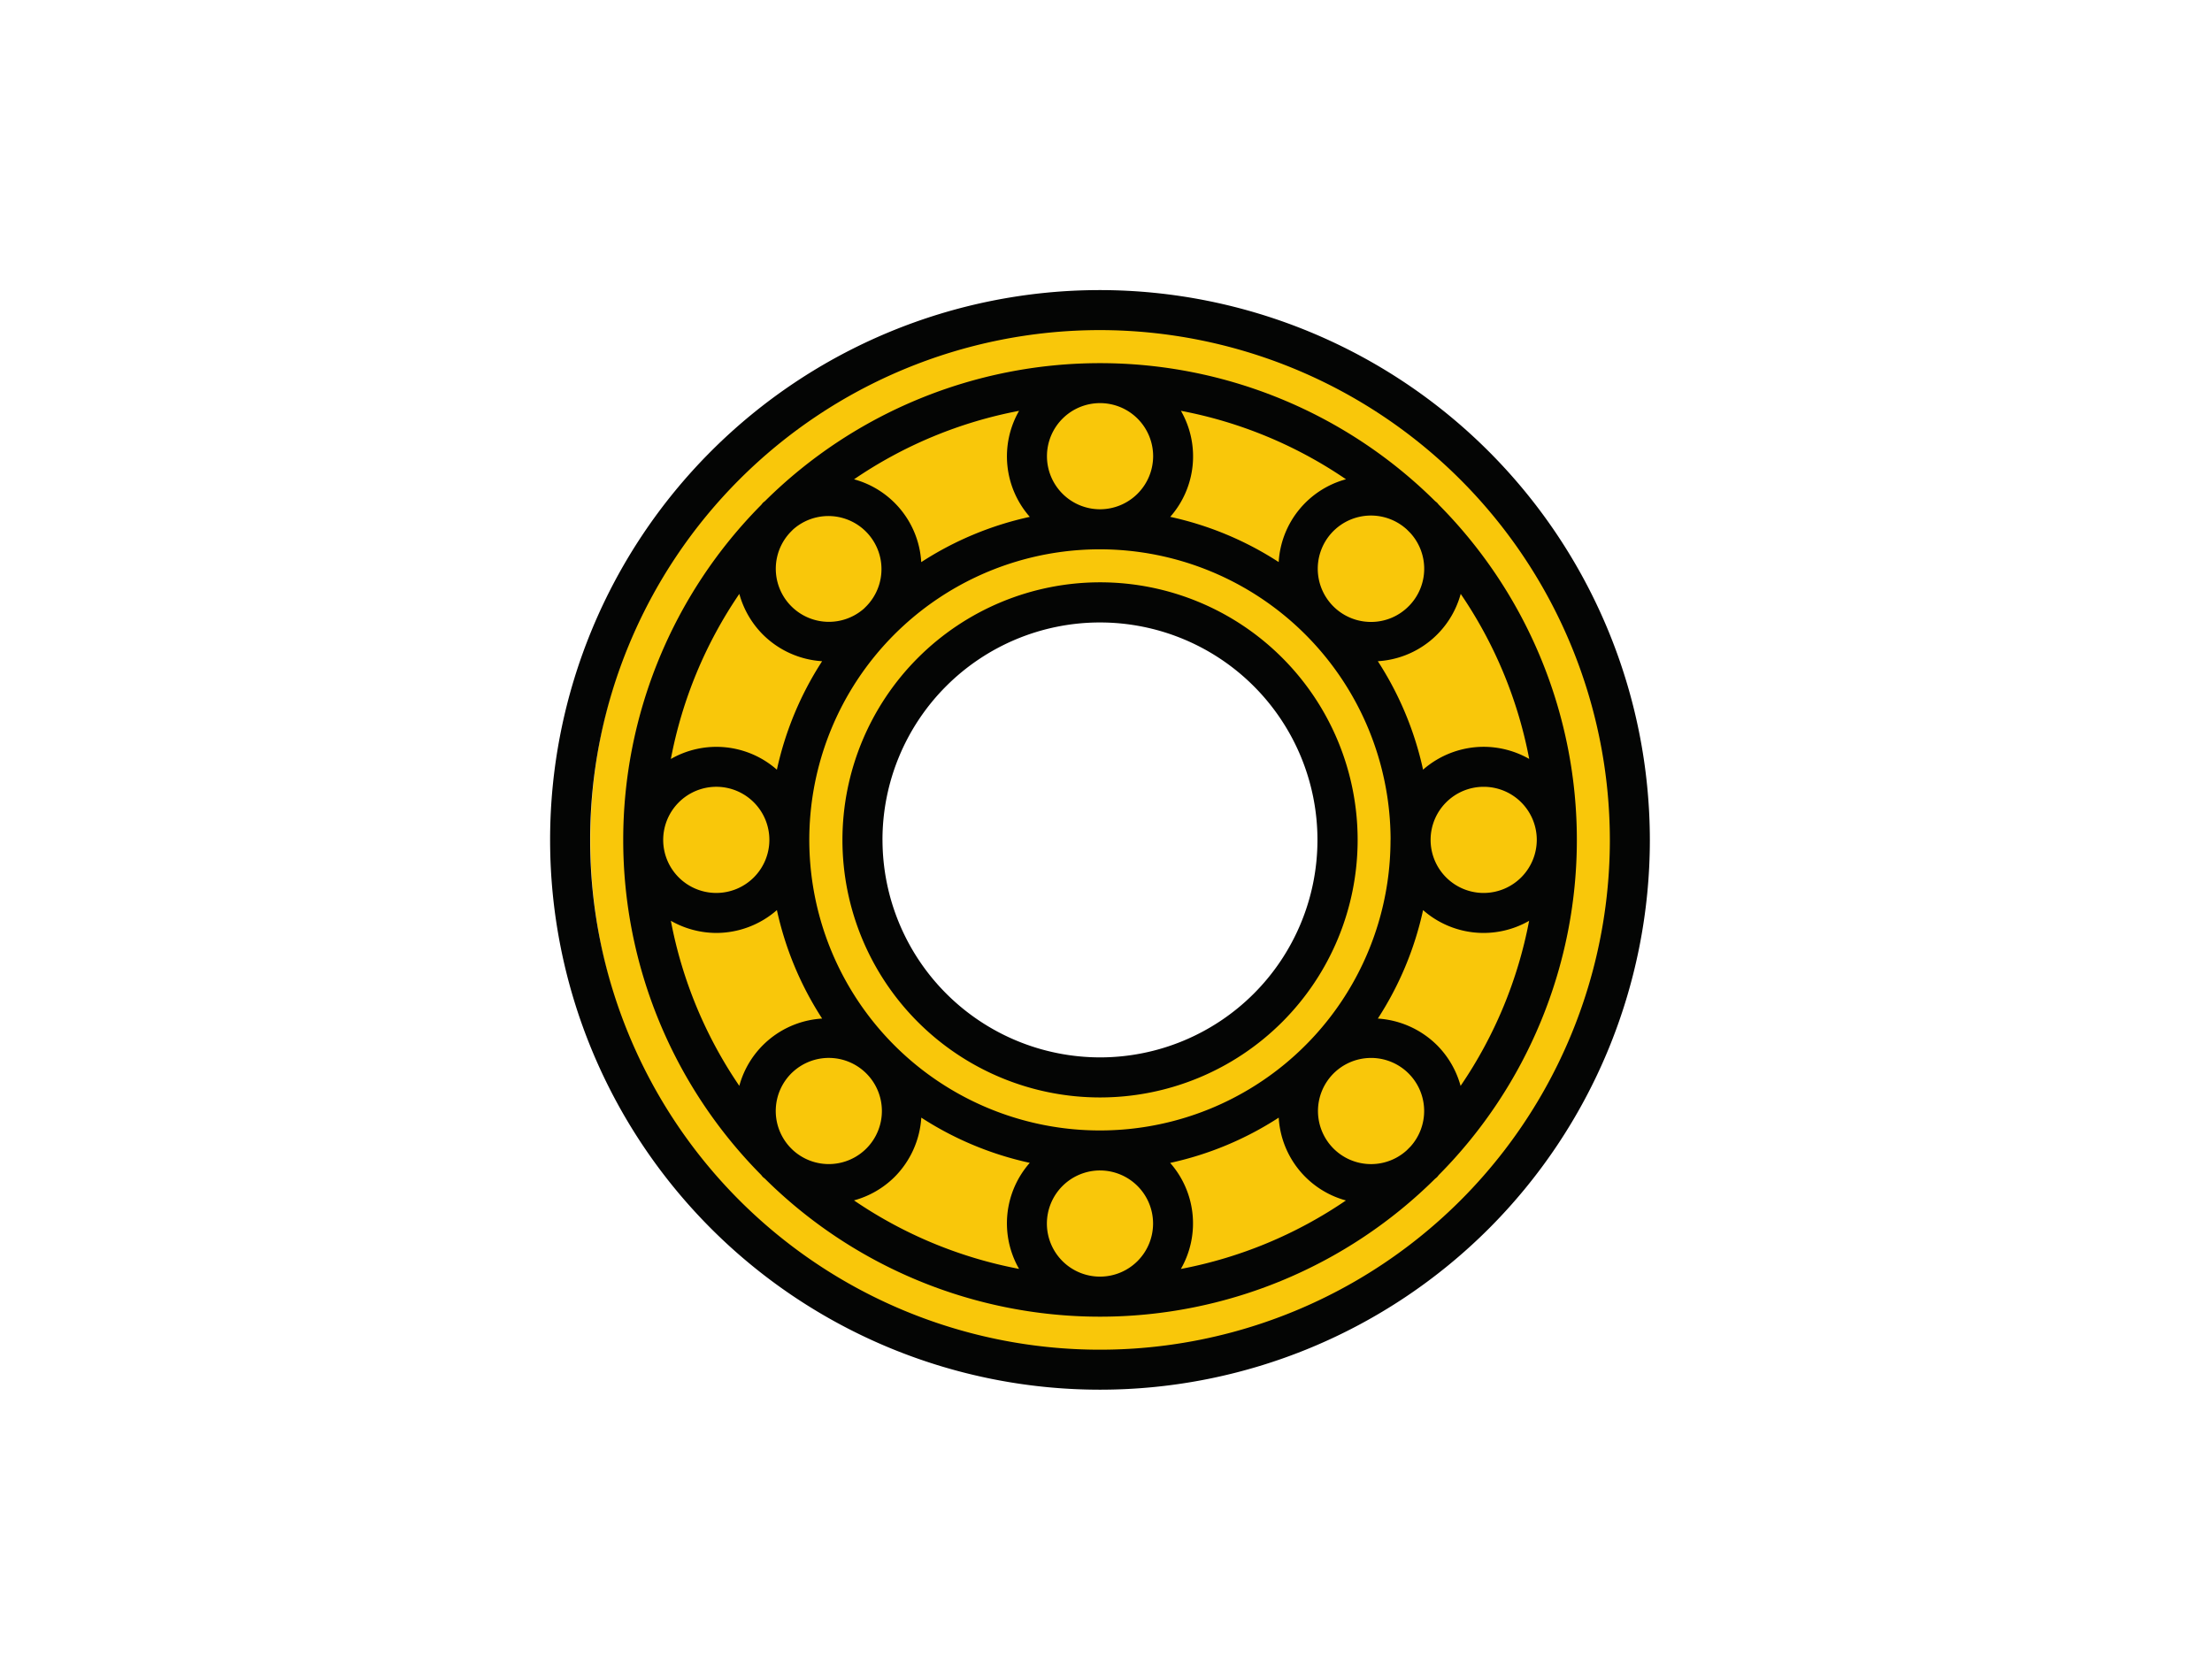 <svg xmlns="http://www.w3.org/2000/svg" xmlns:xlink="http://www.w3.org/1999/xlink" width="158" height="120" viewBox="0 0 158 120">
  <defs>
    <clipPath id="clip-path">
      <rect id="Rectangle_1343" data-name="Rectangle 1343" width="75.907" height="75.292" fill="none"/>
    </clipPath>
    <clipPath id="clip-path-2">
      <rect id="Rectangle_1344" data-name="Rectangle 1344" width="158" height="120" transform="translate(-0.285 0.001)" fill="none"/>
    </clipPath>
  </defs>
  <g id="svg-home-maschinenbau" transform="translate(0.285 -0.001)">
    <g id="Group_8050" data-name="Group 8050" transform="translate(41.262 22.355)">
      <g id="Group_8049" data-name="Group 8049" clip-path="url(#clip-path)">
        <path id="Path_3019" data-name="Path 3019" d="M79.483,42.015a37.647,37.647,0,1,0,37.958,37.646A37.647,37.647,0,0,0,79.483,42.015h0m0,54.754A17.109,17.109,0,1,1,96.727,79.661,17.108,17.108,0,0,1,79.483,96.769" transform="translate(-41.525 -42.015)" fill="#f9c70a"/>
      </g>
    </g>
    <g id="Group_8051" data-name="Group 8051" clip-path="url(#clip-path-2)">
      <path id="Path_3020" data-name="Path 3020" d="M79.645,40.369a39.277,39.277,0,1,0,39.277,39.277A39.321,39.321,0,0,0,79.645,40.369m36.42,39.277a36.419,36.419,0,0,1-36.418,36.42h0a36.419,36.419,0,0,1,0-72.838h0a36.461,36.461,0,0,1,36.418,36.418" transform="translate(-1.36 -19.645)" fill="#040504"/>
      <path id="Path_3021" data-name="Path 3021" d="M61.438,79.834a18.4,18.4,0,1,0,18.4-18.4,18.416,18.416,0,0,0-18.4,18.4m2.86,0A15.535,15.535,0,1,1,79.833,95.372,15.552,15.552,0,0,1,64.3,79.837" transform="translate(-1.549 -19.833)" fill="#040504"/>
      <path id="Path_3022" data-name="Path 3022" d="M103.848,55.7a.769.769,0,0,0-.073-.088v0c-.029-.027-.058-.051-.088-.074a.6.6,0,0,1-.068-.056,33.987,33.987,0,0,0-47.846,0,.63.63,0,0,1-.056.046.775.775,0,0,0-.107.092c-.026.027-.046.054-.067.08a.7.7,0,0,1-.06.073,33.989,33.989,0,0,0,0,47.847.722.722,0,0,1,.049.06.679.679,0,0,0,.086.1.855.855,0,0,0,.087.073.7.7,0,0,1,.068.057,33.991,33.991,0,0,0,47.846,0,.646.646,0,0,1,.058-.048.783.783,0,0,0,.1-.088c.028-.029.051-.058.073-.087a.589.589,0,0,1,.056-.068,33.99,33.99,0,0,0,0-47.854.486.486,0,0,1-.054-.064M79.693,103.309A3.792,3.792,0,1,1,75.9,107.1a3.8,3.8,0,0,1,3.793-3.792M66.925,59.848a6.531,6.531,0,0,0-4.8-5.914,31.23,31.23,0,0,1,11.789-4.892,6.535,6.535,0,0,0,.765,7.575,23.367,23.367,0,0,0-7.749,3.231m-4.058,3.288a3.792,3.792,0,0,1-5.356-5.356c.06-.065.128-.131.193-.2l.076-.074a3.792,3.792,0,0,1,5.086,5.625M49.041,73.91a31.24,31.24,0,0,1,4.89-11.79,6.576,6.576,0,0,0,1.679,2.9h0a6.577,6.577,0,0,0,4.235,1.909,23.367,23.367,0,0,0-3.231,7.75,6.535,6.535,0,0,0-7.574-.765M52.284,75.9a3.792,3.792,0,1,1-3.791,3.792A3.8,3.8,0,0,1,52.284,75.9m0,10.441a6.584,6.584,0,0,0,4.331-1.633,23.367,23.367,0,0,0,3.231,7.75,6.532,6.532,0,0,0-5.916,4.807,31.244,31.244,0,0,1-4.889-11.792,6.586,6.586,0,0,0,3.243.868m5.494,9.908a3.792,3.792,0,1,1,0,5.624c-.09-.083-.185-.178-.268-.269a3.8,3.8,0,0,1,.267-5.356m16.9,6.517a6.538,6.538,0,0,0-.764,7.576,31.238,31.238,0,0,1-11.792-4.894,6.562,6.562,0,0,0,2.9-1.675h0a6.587,6.587,0,0,0,1.908-4.237,23.361,23.361,0,0,0,7.75,3.23m5.018-46.69a3.792,3.792,0,1,1,3.792-3.792,3.8,3.8,0,0,1-3.792,3.792M107.1,73.044a6.582,6.582,0,0,0-4.331,1.633,23.346,23.346,0,0,0-3.231-7.749,6.536,6.536,0,0,0,5.92-4.808,31.281,31.281,0,0,1,4.893,11.79,6.588,6.588,0,0,0-3.251-.866m3.244,12.433a31.277,31.277,0,0,1-4.894,11.79,6.585,6.585,0,0,0-1.676-2.9h0a6.6,6.6,0,0,0-4.235-1.909,23.346,23.346,0,0,0,3.231-7.749,6.538,6.538,0,0,0,7.575.765M107.1,83.485a3.792,3.792,0,1,1,3.792-3.792,3.8,3.8,0,0,1-3.792,3.792M92.459,99.539a6.53,6.53,0,0,0,4.8,5.913,31.232,31.232,0,0,1-11.789,4.893,6.539,6.539,0,0,0-.765-7.576,23.344,23.344,0,0,0,7.749-3.23m6.792-4.264a3.792,3.792,0,0,1,2.625,6.327l-.273.274a3.792,3.792,0,1,1-2.546-6.605c.063,0,.128,0,.193,0m1.2-15.583A20.758,20.758,0,1,1,79.692,58.935,20.782,20.782,0,0,1,100.45,79.693m1.3-16.7a3.769,3.769,0,0,1-2.68,1.13h-.024a3.8,3.8,0,1,1,2.553-6.616c.093.091.184.183.271.272a3.79,3.79,0,0,1-.12,5.215m-17.04-6.378a6.535,6.535,0,0,0,.764-7.575,31.22,31.22,0,0,1,11.789,4.89,6.528,6.528,0,0,0-4.806,5.915,23.342,23.342,0,0,0-7.747-3.23" transform="translate(-1.407 -19.692)" fill="#040504"/>
    </g>
  </g>
</svg>
